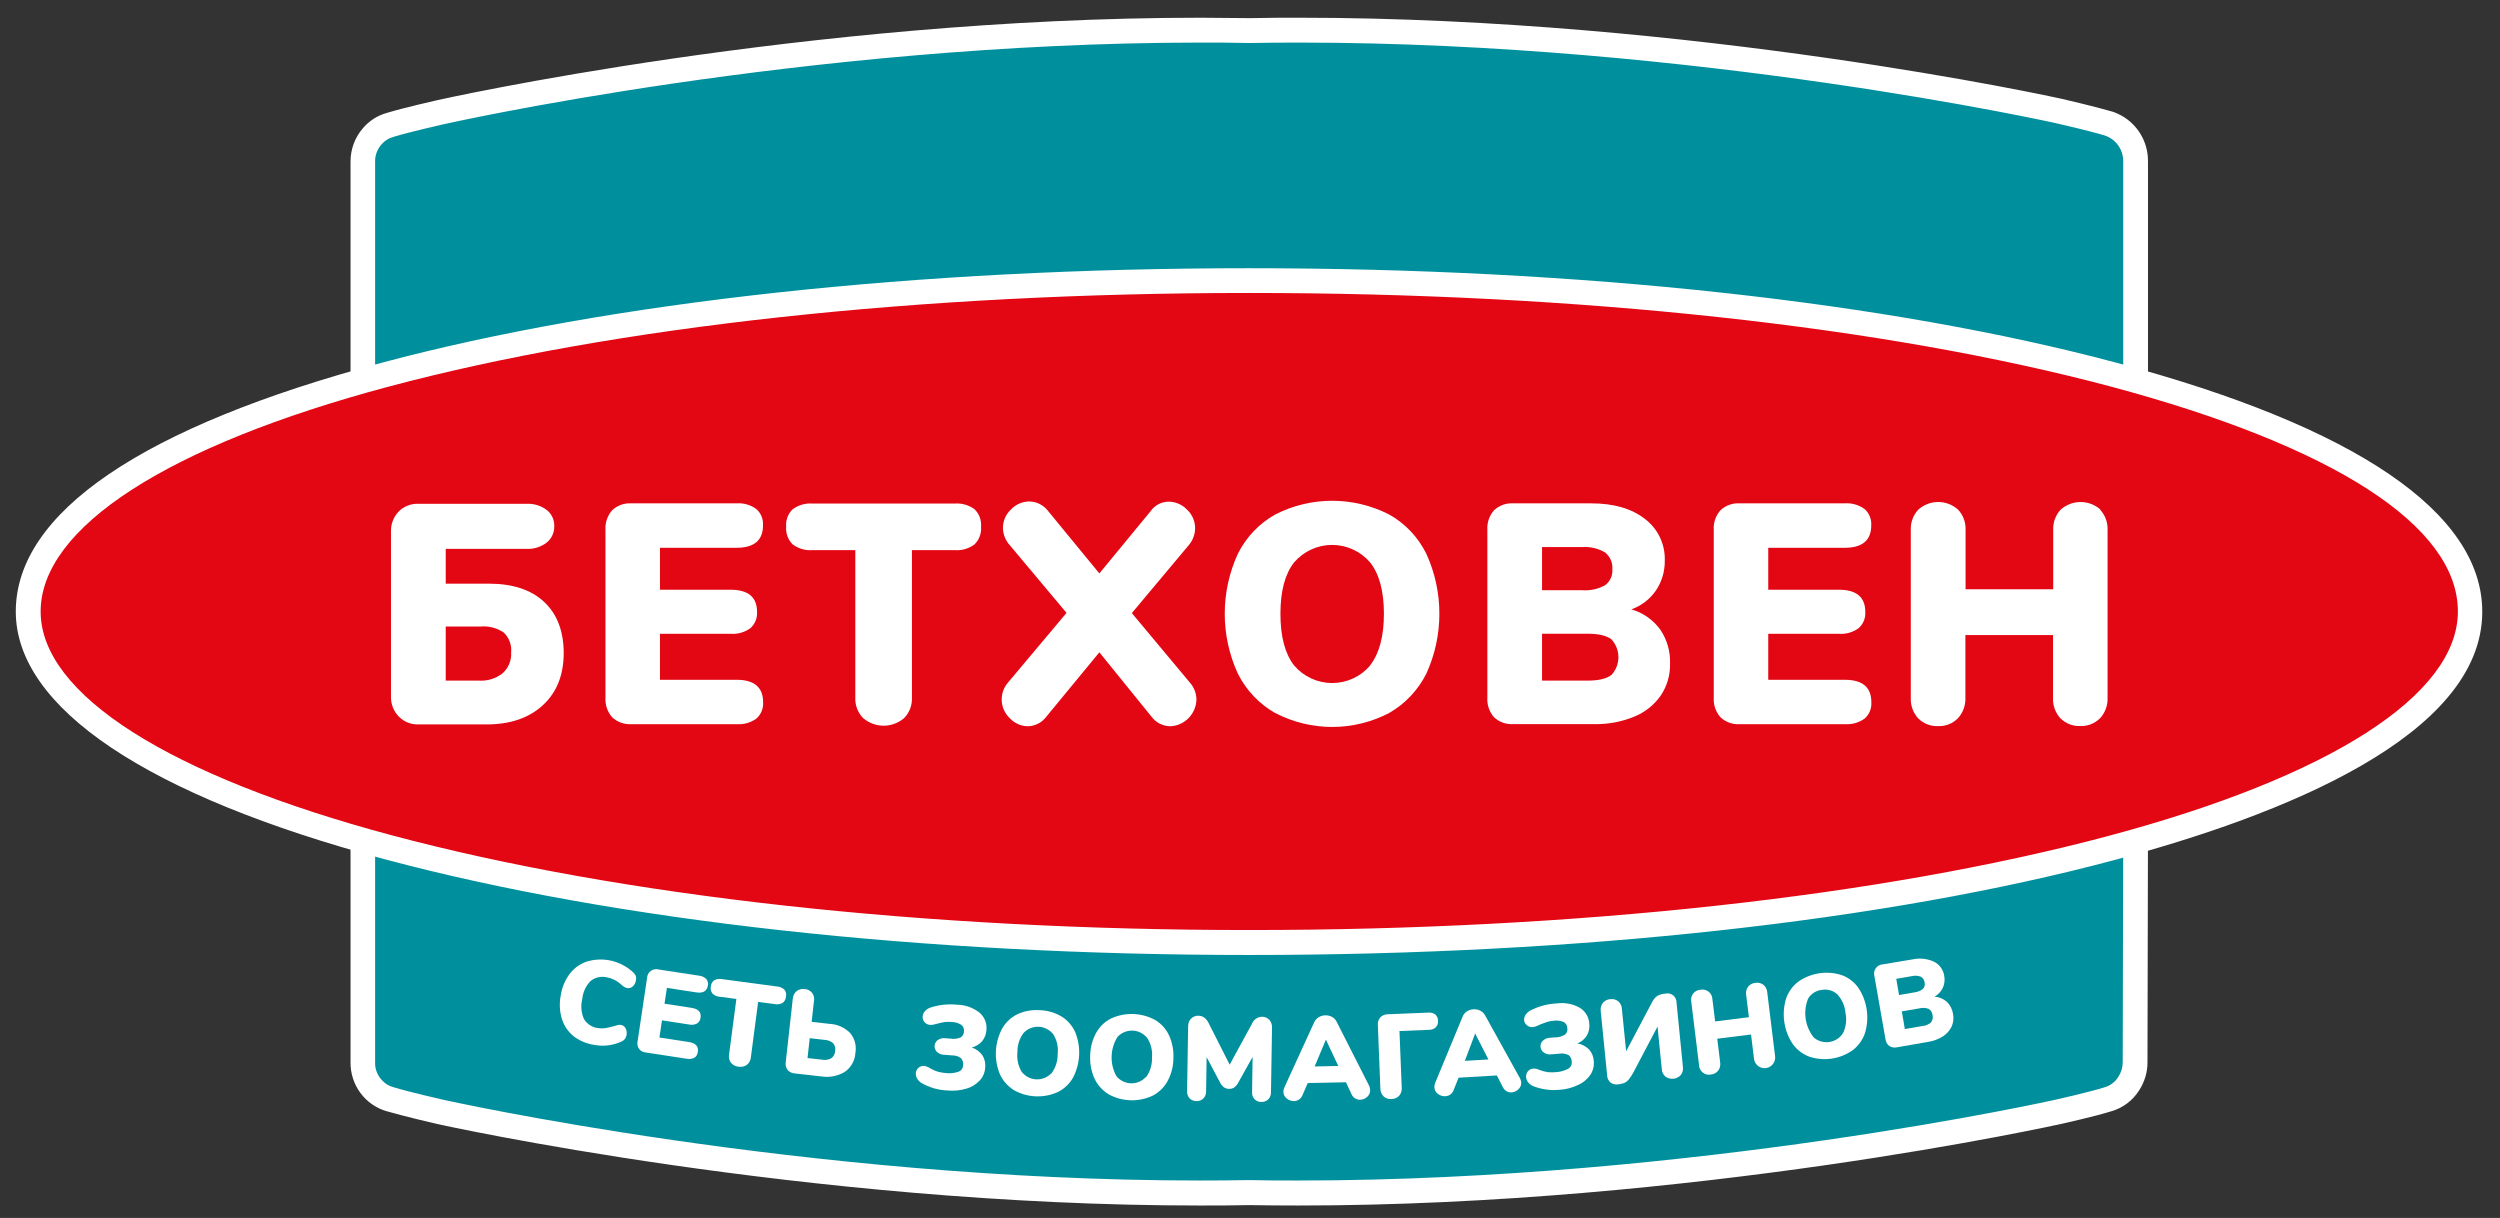 <svg width="156" height="76" viewBox="0 0 156 76" fill="none" xmlns="http://www.w3.org/2000/svg">
    <rect x="0" y="0" width="156" height="76" fill="#333333" stroke="none"/>
    <path d="M81.02 74.44C80.022 74.44 79.023 74.44 78.046 74.415H77.813C76.851 74.43 75.853 74.44 74.858 74.44C50.352 74.44 27.677 69.422 27.45 69.372C27.364 69.354 25.352 68.898 24.323 68.581C23.904 68.466 23.527 68.229 23.241 67.899C22.837 67.464 22.617 66.886 22.627 66.29V10.094C22.623 9.5 22.843 8.927 23.241 8.49C23.532 8.151 23.917 7.908 24.347 7.796C25.355 7.486 27.367 7.03 27.453 7.011C27.677 6.958 50.37 1.881 74.947 1.881C75.933 1.881 76.925 1.881 77.893 1.906H78.123C79.091 1.906 80.095 1.881 81.094 1.881C105.566 1.881 128.231 6.868 128.455 6.918C128.544 6.937 130.557 7.393 131.586 7.709L131.647 7.727L131.687 7.746C131.735 7.762 131.782 7.78 131.828 7.802C132.257 7.998 132.619 8.317 132.871 8.719C133.123 9.12 133.252 9.588 133.245 10.063V51.465L133.214 66.258C133.218 66.742 133.077 67.216 132.808 67.617C132.514 68.09 132.055 68.435 131.521 68.585C130.535 68.895 128.489 69.354 128.403 69.372C128.191 69.422 105.547 74.44 81.02 74.44Z" fill="#00909D"/>
    <path d="M81.085 2.657C105.756 2.657 128.28 7.684 128.28 7.684C128.28 7.684 130.338 8.149 131.352 8.459C131.414 8.49 131.444 8.49 131.506 8.521C131.802 8.654 132.054 8.871 132.229 9.147C132.404 9.423 132.494 9.745 132.489 10.072V51.474L132.458 66.268C132.461 66.599 132.365 66.923 132.182 67.198C131.985 67.516 131.678 67.748 131.321 67.849C130.338 68.159 128.249 68.625 128.249 68.625C128.249 68.625 105.747 73.664 81.02 73.664C80.037 73.664 79.048 73.664 78.059 73.639H77.813C76.826 73.656 75.841 73.664 74.858 73.664C50.149 73.664 27.616 68.615 27.616 68.615C27.616 68.615 25.558 68.15 24.544 67.84C24.257 67.765 24 67.602 23.807 67.375C23.537 67.08 23.394 66.69 23.407 66.289V10.094C23.399 9.694 23.542 9.306 23.807 9.008C24 8.781 24.257 8.618 24.544 8.543C25.558 8.233 27.616 7.768 27.616 7.768C27.616 7.768 50.162 2.657 74.938 2.657C75.911 2.657 76.891 2.657 77.868 2.682H78.114C79.109 2.663 80.095 2.657 81.085 2.657ZM81.085 1.106C80.086 1.106 79.082 1.106 78.102 1.131H77.884C76.916 1.131 75.927 1.106 74.938 1.106C50.275 1.106 27.502 6.202 27.275 6.254C27.189 6.273 25.174 6.729 24.111 7.054C23.543 7.215 23.035 7.542 22.652 7.994C22.144 8.574 21.867 9.323 21.874 10.097V66.299C21.868 66.984 22.084 67.651 22.49 68.2C22.896 68.749 23.468 69.149 24.12 69.338C25.183 69.648 27.192 70.12 27.284 70.138C27.515 70.188 50.269 75.224 74.861 75.224C75.856 75.224 76.855 75.224 77.831 75.2H78.049C79.026 75.215 80.028 75.224 81.023 75.224C105.639 75.224 128.366 70.188 128.593 70.138C128.68 70.12 130.744 69.661 131.773 69.335C132.479 69.127 133.087 68.666 133.481 68.039C133.826 67.514 134.008 66.897 134.003 66.268L134.034 51.478V10.063C134.039 9.435 133.862 8.819 133.524 8.291C133.187 7.763 132.704 7.346 132.136 7.092L131.988 7.03L131.933 7.005L131.807 6.964C130.753 6.654 128.713 6.18 128.627 6.161C128.394 6.108 105.649 1.106 81.094 1.106H81.085Z" fill="white"/>
    <path d="M154.134 38.161C154.134 50.008 119.728 58.815 77.948 58.815C36.261 58.815 1.762 49.852 1.762 38.161C1.762 26.283 35.8 17.506 77.948 17.506C120.096 17.506 154.134 26.252 154.134 38.161Z" fill="#E30613"/>
    <path d="M77.948 59.591C57.559 59.591 38.408 57.469 24.025 53.621C9.172 49.648 0.985 44.155 0.985 38.16C0.985 31.992 8.889 26.621 23.844 22.629C38.089 18.824 57.301 16.737 77.939 16.737C98.577 16.737 117.814 18.827 132.043 22.629C146.992 26.617 154.893 31.992 154.893 38.173C154.893 45.926 142.387 50.888 131.893 53.679C117.602 57.491 98.442 59.591 77.948 59.591ZM77.948 18.281C57.439 18.281 38.365 20.356 24.246 24.127C10.45 27.811 2.536 32.929 2.536 38.16C2.536 43.312 10.523 48.395 24.424 52.116C38.684 55.931 57.694 58.034 77.954 58.034C98.312 58.034 117.334 55.953 131.518 52.175C145.407 48.475 153.372 43.364 153.372 38.154C153.372 32.833 145.662 27.846 131.665 24.108C117.577 20.353 98.488 18.281 77.948 18.281Z" fill="white"/>
    <path d="M24.87 44.698C24.71 44.53 24.586 44.331 24.505 44.113C24.424 43.895 24.387 43.662 24.397 43.43V33.195C24.387 32.963 24.424 32.73 24.505 32.512C24.586 32.294 24.71 32.095 24.87 31.927C25.03 31.765 25.222 31.637 25.433 31.553C25.645 31.468 25.871 31.429 26.099 31.437H32.857C33.306 31.415 33.748 31.549 34.11 31.818C34.263 31.936 34.386 32.088 34.468 32.263C34.551 32.438 34.592 32.63 34.587 32.823C34.593 33.021 34.553 33.218 34.47 33.398C34.388 33.578 34.264 33.736 34.11 33.859C33.751 34.134 33.307 34.272 32.857 34.25H27.813V36.421H30.51C31.991 36.421 33.136 36.798 33.947 37.553C34.758 38.307 35.168 39.368 35.176 40.735C35.176 42.116 34.743 43.205 33.877 44.003C33.011 44.801 31.842 45.202 30.372 45.204H26.105C25.875 45.211 25.647 45.169 25.434 45.082C25.222 44.995 25.029 44.864 24.87 44.698ZM31.364 42.012C31.544 41.851 31.685 41.65 31.777 41.426C31.869 41.201 31.909 40.959 31.895 40.716C31.917 40.488 31.887 40.258 31.808 40.043C31.73 39.829 31.604 39.635 31.441 39.475C31.017 39.186 30.507 39.052 29.997 39.094H27.813V42.471H29.883C30.416 42.505 30.942 42.342 31.364 42.012Z" fill="white"/>
    <path d="M38.199 44.757C38.051 44.589 37.938 44.392 37.866 44.179C37.794 43.966 37.766 43.741 37.781 43.517V33.081C37.765 32.856 37.794 32.631 37.866 32.418C37.938 32.205 38.051 32.008 38.199 31.84C38.359 31.69 38.548 31.574 38.754 31.5C38.96 31.426 39.179 31.395 39.397 31.409H45.965C46.403 31.378 46.838 31.503 47.194 31.762C47.336 31.888 47.448 32.044 47.52 32.22C47.593 32.396 47.624 32.587 47.612 32.777C47.612 33.713 47.061 34.181 45.959 34.181H41.182V36.799H45.587C46.687 36.799 47.24 37.261 47.24 38.185C47.252 38.375 47.221 38.566 47.148 38.742C47.076 38.917 46.965 39.074 46.822 39.2C46.466 39.457 46.031 39.581 45.594 39.55H41.182V42.419H45.965C47.067 42.419 47.618 42.887 47.618 43.824C47.63 44.014 47.599 44.204 47.526 44.38C47.454 44.556 47.342 44.712 47.2 44.838C46.844 45.096 46.409 45.22 45.971 45.188H39.397C39.179 45.202 38.96 45.171 38.754 45.097C38.548 45.023 38.359 44.907 38.199 44.757Z" fill="white"/>
    <path d="M53.857 44.807C53.693 44.639 53.565 44.438 53.481 44.218C53.397 43.997 53.36 43.762 53.372 43.526V34.33H50.693C50.254 34.362 49.818 34.235 49.464 33.971C49.32 33.828 49.209 33.656 49.138 33.465C49.067 33.274 49.039 33.07 49.056 32.867C49.039 32.665 49.067 32.463 49.137 32.274C49.208 32.085 49.32 31.915 49.464 31.775C49.82 31.515 50.255 31.39 50.693 31.421H59.581C60.019 31.39 60.453 31.515 60.809 31.775C60.954 31.915 61.066 32.085 61.136 32.274C61.207 32.463 61.235 32.665 61.218 32.867C61.234 33.07 61.206 33.274 61.136 33.465C61.065 33.656 60.954 33.828 60.809 33.971C60.455 34.235 60.02 34.362 59.581 34.33H56.905V43.526C56.916 43.761 56.878 43.997 56.795 44.217C56.711 44.438 56.583 44.638 56.419 44.807C56.062 45.115 55.608 45.284 55.138 45.284C54.669 45.284 54.214 45.115 53.857 44.807Z" fill="white"/>
    <path d="M74.658 43.659C74.644 44.093 74.467 44.504 74.165 44.812C73.862 45.12 73.456 45.301 73.027 45.318C72.802 45.316 72.581 45.263 72.38 45.162C72.178 45.061 72.003 44.915 71.865 44.735L68.6 40.704L65.279 44.735C65.145 44.913 64.973 45.058 64.775 45.159C64.578 45.26 64.361 45.314 64.139 45.318C63.927 45.316 63.717 45.27 63.522 45.184C63.328 45.096 63.153 44.97 63.009 44.813C62.707 44.529 62.526 44.137 62.507 43.721C62.487 43.305 62.63 42.897 62.904 42.586L66.551 38.244L63 34.008C62.74 33.718 62.592 33.344 62.582 32.953C62.581 32.735 62.625 32.519 62.712 32.318C62.799 32.118 62.926 31.938 63.086 31.79C63.234 31.633 63.412 31.508 63.609 31.422C63.807 31.337 64.02 31.292 64.234 31.291C64.459 31.295 64.679 31.35 64.88 31.451C65.08 31.552 65.255 31.698 65.393 31.877L68.6 35.782L71.804 31.89C71.931 31.709 72.099 31.562 72.293 31.46C72.487 31.359 72.703 31.305 72.922 31.303C73.137 31.304 73.35 31.349 73.547 31.435C73.745 31.52 73.923 31.646 74.071 31.803C74.231 31.951 74.358 32.13 74.445 32.331C74.531 32.531 74.576 32.747 74.575 32.966C74.571 33.354 74.429 33.728 74.176 34.02L70.627 38.257L74.252 42.599C74.512 42.89 74.656 43.267 74.658 43.659Z" fill="white"/>
    <path d="M79.567 44.493C78.569 43.923 77.759 43.068 77.242 42.034C76.703 40.863 76.424 39.587 76.424 38.295C76.424 37.004 76.703 35.728 77.242 34.557C77.757 33.524 78.567 32.671 79.567 32.107C80.671 31.542 81.89 31.248 83.127 31.248C84.365 31.248 85.585 31.542 86.688 32.107C87.687 32.67 88.494 33.523 89.004 34.557C89.54 35.729 89.817 37.005 89.817 38.295C89.817 39.586 89.54 40.862 89.004 42.034C88.485 43.067 87.676 43.922 86.679 44.493C85.58 45.064 84.363 45.362 83.127 45.362C81.892 45.362 80.675 45.064 79.576 44.493H79.567ZM85.502 41.507C86.072 40.771 86.356 39.7 86.356 38.294C86.356 36.888 86.068 35.821 85.493 35.093C85.198 34.751 84.834 34.476 84.425 34.288C84.016 34.1 83.572 34.003 83.123 34.003C82.674 34.003 82.229 34.1 81.82 34.288C81.412 34.476 81.047 34.751 80.753 35.093C80.183 35.817 79.899 36.887 79.899 38.303C79.899 39.719 80.183 40.794 80.753 41.526C81.047 41.87 81.412 42.145 81.822 42.335C82.232 42.524 82.677 42.622 83.127 42.622C83.578 42.622 84.023 42.524 84.433 42.335C84.843 42.145 85.207 41.87 85.502 41.526V41.507Z" fill="white"/>
    <path d="M103.596 39.28C104.024 39.907 104.239 40.657 104.211 41.417C104.226 42.122 104.024 42.814 103.633 43.399C103.219 43.989 102.645 44.447 101.981 44.717C101.183 45.045 100.326 45.205 99.465 45.185H94.427C94.208 45.2 93.99 45.169 93.784 45.095C93.578 45.022 93.389 44.907 93.228 44.757C93.08 44.589 92.967 44.392 92.895 44.179C92.824 43.966 92.795 43.741 92.811 43.517V33.081C92.795 32.856 92.823 32.631 92.895 32.418C92.967 32.205 93.08 32.008 93.228 31.84C93.389 31.69 93.578 31.574 93.784 31.5C93.99 31.426 94.208 31.395 94.427 31.409H99.286C100.693 31.409 101.811 31.732 102.638 32.377C103.038 32.677 103.361 33.071 103.577 33.525C103.794 33.978 103.899 34.478 103.882 34.982C103.893 35.644 103.701 36.294 103.332 36.843C102.957 37.391 102.419 37.804 101.796 38.024C102.517 38.231 103.15 38.672 103.596 39.28ZM96.224 36.83H98.712C99.212 36.87 99.712 36.762 100.153 36.52C100.307 36.408 100.431 36.257 100.511 36.083C100.591 35.908 100.626 35.716 100.61 35.524C100.626 35.324 100.593 35.123 100.513 34.939C100.433 34.755 100.309 34.594 100.153 34.47C99.716 34.215 99.214 34.1 98.712 34.138H96.224V36.83ZM100.543 42.13C100.829 41.828 100.989 41.426 100.989 41.008C100.989 40.589 100.829 40.187 100.543 39.885C100.236 39.658 99.747 39.544 99.053 39.544H96.224V42.471H99.053C99.735 42.471 100.233 42.36 100.531 42.13H100.543Z" fill="white"/>
    <path d="M107.357 44.757C107.208 44.589 107.094 44.393 107.022 44.18C106.951 43.967 106.922 43.741 106.939 43.517V33.081C106.922 32.856 106.95 32.63 107.022 32.417C107.094 32.204 107.208 32.008 107.357 31.84C107.517 31.69 107.706 31.574 107.912 31.5C108.118 31.426 108.336 31.395 108.555 31.409H115.12C115.557 31.379 115.992 31.504 116.348 31.763C116.49 31.888 116.602 32.045 116.674 32.22C116.747 32.396 116.778 32.587 116.766 32.777C116.766 33.713 116.215 34.182 115.113 34.182H110.339V36.799H114.745C115.845 36.799 116.394 37.261 116.394 38.185C116.407 38.376 116.375 38.566 116.303 38.742C116.23 38.918 116.119 39.074 115.977 39.2C115.62 39.458 115.185 39.582 114.748 39.55H110.339V42.419H115.12C116.223 42.419 116.774 42.887 116.772 43.824C116.784 44.014 116.753 44.204 116.681 44.38C116.608 44.556 116.497 44.712 116.355 44.838C115.998 45.095 115.563 45.219 115.126 45.188H108.555C108.336 45.202 108.118 45.172 107.912 45.097C107.706 45.023 107.517 44.907 107.357 44.757Z" fill="white"/>
    <path d="M131.045 31.803C131.204 31.974 131.327 32.174 131.407 32.394C131.487 32.613 131.523 32.847 131.512 33.081V43.526C131.523 43.761 131.487 43.997 131.407 44.218C131.326 44.44 131.204 44.643 131.045 44.816C130.884 44.978 130.692 45.105 130.481 45.189C130.27 45.273 130.043 45.312 129.816 45.303C129.587 45.314 129.359 45.278 129.145 45.195C128.931 45.113 128.736 44.987 128.572 44.825C128.412 44.651 128.289 44.446 128.209 44.223C128.13 44 128.095 43.763 128.108 43.526V39.627H122.64V43.532C122.651 43.768 122.615 44.003 122.535 44.224C122.454 44.446 122.332 44.649 122.173 44.822C122.013 44.985 121.821 45.112 121.609 45.196C121.398 45.279 121.171 45.318 120.944 45.309C120.715 45.32 120.487 45.284 120.273 45.202C120.058 45.119 119.864 44.993 119.7 44.831C119.54 44.657 119.416 44.453 119.336 44.23C119.256 44.006 119.221 43.769 119.233 43.532V33.081C119.222 32.847 119.258 32.613 119.338 32.394C119.418 32.174 119.541 31.974 119.7 31.803C120.042 31.495 120.484 31.325 120.943 31.325C121.401 31.325 121.843 31.495 122.185 31.803C122.344 31.974 122.467 32.174 122.547 32.394C122.627 32.613 122.663 32.847 122.652 33.081V36.771H128.12V33.081C128.109 32.847 128.144 32.614 128.224 32.394C128.303 32.175 128.426 31.974 128.584 31.803C128.927 31.496 129.37 31.326 129.828 31.326C130.287 31.326 130.73 31.496 131.073 31.803H131.045Z" fill="white"/>
    <path d="M35.8 64.667C35.455 64.388 35.199 64.013 35.063 63.588C34.919 63.114 34.894 62.611 34.989 62.124C35.059 61.636 35.25 61.174 35.542 60.778C35.81 60.423 36.175 60.156 36.592 60.009C37.099 59.851 37.638 59.831 38.154 59.951C38.67 60.072 39.146 60.328 39.532 60.695C39.599 60.755 39.649 60.831 39.68 60.915C39.702 61.004 39.702 61.098 39.68 61.188C39.658 61.327 39.59 61.456 39.486 61.551C39.443 61.593 39.389 61.625 39.331 61.644C39.273 61.662 39.212 61.666 39.151 61.656C39.084 61.647 39.019 61.623 38.961 61.588C38.894 61.548 38.831 61.501 38.774 61.448C38.641 61.324 38.492 61.22 38.331 61.138C38.189 61.066 38.037 61.016 37.88 60.989C37.702 60.945 37.517 60.942 37.339 60.981C37.16 61.02 36.993 61.101 36.85 61.216C36.552 61.523 36.369 61.925 36.331 62.354C36.229 62.768 36.268 63.205 36.442 63.594C36.539 63.751 36.67 63.883 36.825 63.981C36.981 64.078 37.157 64.138 37.339 64.156C37.482 64.179 37.629 64.179 37.772 64.156C37.913 64.131 38.101 64.091 38.331 64.028L38.574 63.957C38.634 63.946 38.695 63.946 38.755 63.957C38.815 63.967 38.872 63.992 38.922 64.028C38.971 64.065 39.011 64.113 39.038 64.168C39.103 64.293 39.125 64.436 39.099 64.574C39.086 64.665 39.051 64.751 38.998 64.826C38.943 64.897 38.871 64.953 38.789 64.99C38.256 65.237 37.66 65.311 37.084 65.201C36.618 65.135 36.177 64.951 35.8 64.667Z" fill="white"/>
    <path d="M39.877 65.455C39.829 65.385 39.797 65.305 39.782 65.221C39.766 65.137 39.768 65.051 39.787 64.968L40.377 61.026C40.38 60.94 40.402 60.856 40.442 60.779C40.482 60.703 40.539 60.637 40.608 60.586C40.677 60.535 40.756 60.5 40.84 60.485C40.924 60.469 41.011 60.473 41.093 60.496L43.615 60.881C43.785 60.896 43.946 60.969 44.07 61.089C44.117 61.144 44.15 61.209 44.168 61.28C44.185 61.35 44.186 61.424 44.171 61.495C44.119 61.848 43.864 61.991 43.458 61.926L41.615 61.644L41.465 62.63L43.157 62.89C43.578 62.956 43.772 63.163 43.713 63.511C43.706 63.583 43.683 63.653 43.645 63.715C43.608 63.776 43.556 63.829 43.495 63.867C43.343 63.946 43.168 63.968 43.001 63.929L41.308 63.669L41.148 64.742L42.992 65.024C43.412 65.089 43.606 65.3 43.544 65.644C43.538 65.717 43.515 65.788 43.477 65.85C43.44 65.913 43.388 65.965 43.326 66.004C43.174 66.08 43.001 66.1 42.835 66.063L40.313 65.678C40.229 65.673 40.147 65.651 40.072 65.612C39.997 65.574 39.93 65.52 39.877 65.455Z" fill="white"/>
    <path d="M45.615 66.32C45.561 66.249 45.522 66.166 45.501 66.079C45.48 65.992 45.477 65.901 45.492 65.812L45.95 62.335L44.918 62.199C44.745 62.19 44.581 62.118 44.457 61.997C44.409 61.936 44.375 61.866 44.358 61.79C44.34 61.714 44.339 61.636 44.355 61.56C44.359 61.483 44.38 61.408 44.417 61.34C44.454 61.272 44.505 61.214 44.567 61.169C44.719 61.086 44.894 61.061 45.062 61.098L48.484 61.557C48.656 61.567 48.818 61.636 48.945 61.752C48.993 61.812 49.027 61.883 49.044 61.958C49.062 62.033 49.063 62.111 49.047 62.186C49.042 62.264 49.021 62.34 48.984 62.409C48.948 62.477 48.897 62.537 48.834 62.583C48.683 62.666 48.508 62.691 48.34 62.655L47.308 62.518L46.853 65.989C46.845 66.078 46.819 66.165 46.776 66.244C46.733 66.323 46.675 66.392 46.604 66.448C46.53 66.501 46.445 66.538 46.356 66.558C46.267 66.578 46.175 66.579 46.085 66.562C45.903 66.547 45.734 66.46 45.615 66.32Z" fill="white"/>
    <path d="M49.139 66.758C49.09 66.688 49.055 66.61 49.036 66.527C49.018 66.444 49.016 66.358 49.031 66.274L49.47 62.317C49.484 62.136 49.568 61.968 49.704 61.848C49.774 61.794 49.855 61.754 49.941 61.731C50.027 61.709 50.117 61.705 50.205 61.718C50.295 61.72 50.383 61.742 50.464 61.783C50.545 61.824 50.616 61.882 50.672 61.953C50.728 62.024 50.767 62.107 50.788 62.196C50.809 62.284 50.81 62.376 50.791 62.465L50.647 63.762L51.759 63.889C52.242 63.91 52.699 64.111 53.043 64.454C53.186 64.622 53.291 64.821 53.349 65.036C53.406 65.25 53.416 65.475 53.378 65.694C53.365 65.933 53.297 66.166 53.18 66.374C53.062 66.582 52.899 66.76 52.702 66.894C52.259 67.154 51.74 67.251 51.234 67.167L49.584 66.981C49.499 66.975 49.416 66.953 49.339 66.914C49.263 66.876 49.195 66.823 49.139 66.758ZM51.876 66.032C51.946 65.981 52.003 65.916 52.044 65.839C52.085 65.763 52.108 65.678 52.112 65.592C52.13 65.504 52.128 65.414 52.106 65.327C52.084 65.241 52.044 65.16 51.986 65.092C51.834 64.967 51.645 64.895 51.449 64.888L50.527 64.782L50.389 66.023L51.31 66.125C51.504 66.164 51.705 66.131 51.876 66.032Z" fill="white"/>
    <path d="M57.488 67.573C57.377 67.503 57.285 67.404 57.221 67.288C57.167 67.194 57.142 67.086 57.147 66.978C57.151 66.912 57.166 66.848 57.194 66.789C57.222 66.73 57.262 66.677 57.31 66.634C57.359 66.59 57.416 66.557 57.478 66.536C57.539 66.516 57.605 66.509 57.67 66.516C57.788 66.531 57.901 66.572 58.001 66.637C58.168 66.739 58.346 66.819 58.533 66.876C58.69 66.919 58.85 66.947 59.012 66.959C59.274 66.992 59.539 66.965 59.789 66.882C59.874 66.856 59.949 66.805 60.004 66.735C60.058 66.665 60.091 66.58 60.096 66.491C60.111 66.411 60.107 66.329 60.085 66.251C60.064 66.172 60.026 66.1 59.974 66.038C59.803 65.912 59.595 65.848 59.384 65.855L58.905 65.818C58.737 65.815 58.576 65.747 58.456 65.629C58.408 65.579 58.371 65.52 58.347 65.454C58.323 65.389 58.313 65.32 58.318 65.251C58.323 65.182 58.344 65.115 58.377 65.055C58.41 64.996 58.456 64.944 58.511 64.903C58.648 64.806 58.816 64.764 58.981 64.785L59.313 64.81C59.527 64.847 59.746 64.821 59.946 64.736C60.01 64.695 60.063 64.638 60.099 64.57C60.135 64.503 60.153 64.428 60.152 64.351C60.162 64.273 60.151 64.193 60.118 64.121C60.087 64.048 60.035 63.986 59.971 63.942C59.802 63.837 59.609 63.78 59.411 63.774C59.262 63.758 59.112 63.758 58.963 63.774C58.823 63.796 58.685 63.825 58.548 63.861L58.352 63.911C58.253 63.946 58.149 63.961 58.044 63.954C57.977 63.952 57.911 63.935 57.85 63.906C57.789 63.877 57.735 63.835 57.691 63.783C57.649 63.736 57.617 63.681 57.597 63.62C57.577 63.56 57.569 63.496 57.574 63.433C57.581 63.319 57.623 63.211 57.694 63.123C57.777 63.023 57.882 62.944 58.001 62.894C58.56 62.7 59.153 62.633 59.74 62.695C60.24 62.706 60.724 62.879 61.12 63.188C61.275 63.319 61.395 63.487 61.471 63.676C61.546 63.865 61.575 64.071 61.553 64.273C61.539 64.53 61.444 64.776 61.282 64.974C61.113 65.168 60.887 65.304 60.637 65.362C60.903 65.451 61.135 65.621 61.301 65.849C61.445 66.078 61.507 66.349 61.476 66.618C61.459 66.919 61.339 67.204 61.135 67.424C60.909 67.664 60.624 67.839 60.309 67.93C59.922 68.045 59.517 68.084 59.117 68.045C58.544 68.023 57.985 67.861 57.488 67.573Z" fill="white"/>
    <path d="M63.242 68.004C62.869 67.768 62.572 67.426 62.388 67.021C62.202 66.565 62.12 66.073 62.145 65.581C62.172 65.088 62.306 64.608 62.539 64.174C62.76 63.789 63.091 63.48 63.488 63.287C63.925 63.086 64.406 62.999 64.886 63.036C65.367 63.049 65.837 63.187 66.25 63.436C66.623 63.67 66.919 64.011 67.098 64.416C67.281 64.873 67.363 65.365 67.337 65.857C67.311 66.349 67.178 66.829 66.947 67.263C66.724 67.648 66.392 67.956 65.995 68.15C65.555 68.346 65.075 68.435 64.595 68.41C64.115 68.384 63.647 68.246 63.23 68.004H63.242ZM65.602 66.99C65.865 66.645 66.005 66.22 65.998 65.784C66.052 65.351 65.956 64.913 65.728 64.543C65.62 64.405 65.484 64.291 65.329 64.21C65.174 64.128 65.003 64.081 64.829 64.071C64.654 64.062 64.48 64.09 64.317 64.153C64.154 64.217 64.007 64.315 63.884 64.441C63.62 64.784 63.48 65.209 63.488 65.644C63.437 66.076 63.532 66.513 63.755 66.885C63.864 67.023 64.001 67.136 64.156 67.217C64.311 67.297 64.482 67.343 64.656 67.352C64.831 67.361 65.005 67.332 65.167 67.268C65.33 67.203 65.477 67.104 65.599 66.978L65.602 66.99Z" fill="white"/>
    <path d="M69.181 68.284C68.801 68.056 68.497 67.72 68.305 67.319C68.098 66.872 68.003 66.379 68.028 65.886C68.032 65.391 68.156 64.905 68.388 64.469C68.598 64.081 68.919 63.765 69.31 63.563C69.745 63.359 70.222 63.26 70.701 63.274C71.181 63.288 71.651 63.415 72.074 63.644C72.454 63.868 72.758 64.202 72.947 64.602C73.151 65.052 73.245 65.544 73.22 66.038C73.218 66.532 73.095 67.018 72.861 67.452C72.65 67.841 72.329 68.159 71.939 68.364C71.504 68.57 71.028 68.67 70.547 68.656C70.067 68.642 69.597 68.514 69.174 68.284H69.181ZM71.518 67.214C71.771 66.861 71.9 66.433 71.884 65.998C71.927 65.561 71.819 65.122 71.577 64.757C71.465 64.622 71.327 64.512 71.17 64.434C71.013 64.357 70.842 64.314 70.668 64.309C70.493 64.304 70.32 64.336 70.159 64.404C69.998 64.472 69.853 64.573 69.734 64.702C69.504 65.066 69.377 65.486 69.365 65.917C69.352 66.348 69.455 66.775 69.663 67.152C69.774 67.287 69.913 67.397 70.07 67.474C70.227 67.551 70.398 67.593 70.573 67.598C70.747 67.603 70.921 67.571 71.081 67.503C71.242 67.435 71.387 67.333 71.506 67.204L71.518 67.214Z" fill="white"/>
    <path d="M79.205 63.635C79.322 63.767 79.382 63.941 79.374 64.118L79.309 68.159C79.312 68.241 79.298 68.323 79.268 68.399C79.239 68.475 79.194 68.545 79.137 68.603C79.08 68.657 79.012 68.7 78.938 68.727C78.864 68.754 78.785 68.766 78.707 68.761C78.627 68.764 78.548 68.749 78.474 68.718C78.4 68.688 78.334 68.641 78.279 68.583C78.225 68.524 78.183 68.454 78.157 68.378C78.132 68.302 78.122 68.221 78.129 68.141L78.163 65.951L77.297 67.502C77.235 67.638 77.142 67.756 77.026 67.849C76.93 67.918 76.813 67.951 76.695 67.945C76.576 67.946 76.46 67.909 76.363 67.84C76.252 67.746 76.162 67.629 76.102 67.496L75.294 65.964L75.26 68.11C75.262 68.191 75.248 68.271 75.218 68.346C75.189 68.421 75.144 68.49 75.088 68.547C75.031 68.603 74.963 68.646 74.888 68.673C74.814 68.701 74.734 68.713 74.655 68.709C74.577 68.71 74.499 68.695 74.426 68.666C74.353 68.637 74.287 68.593 74.231 68.538C74.176 68.478 74.134 68.407 74.107 68.329C74.08 68.252 74.069 68.17 74.074 68.088L74.139 64.041C74.136 63.952 74.152 63.864 74.184 63.781C74.216 63.699 74.264 63.623 74.326 63.56C74.387 63.499 74.459 63.452 74.539 63.421C74.619 63.39 74.705 63.376 74.79 63.38C74.919 63.383 75.045 63.425 75.15 63.501C75.264 63.591 75.356 63.707 75.417 63.839L76.732 66.435L78.123 63.883C78.173 63.758 78.258 63.651 78.367 63.573C78.476 63.495 78.605 63.451 78.738 63.446C78.824 63.442 78.911 63.457 78.991 63.49C79.072 63.522 79.144 63.572 79.205 63.635Z" fill="white"/>
    <path d="M85.499 68.026C85.501 68.106 85.486 68.185 85.453 68.257C85.421 68.33 85.372 68.394 85.312 68.445C85.192 68.559 85.034 68.623 84.869 68.625C84.761 68.629 84.654 68.599 84.562 68.541C84.462 68.478 84.382 68.386 84.335 68.277L83.988 67.533L81.601 67.583L81.275 68.339C81.23 68.45 81.154 68.544 81.057 68.612C80.965 68.672 80.859 68.705 80.75 68.708C80.584 68.711 80.423 68.654 80.295 68.547C80.231 68.499 80.178 68.437 80.142 68.366C80.105 68.294 80.085 68.215 80.083 68.135C80.082 68.038 80.103 67.942 80.145 67.856L82.009 63.784C82.07 63.654 82.167 63.546 82.289 63.473C82.414 63.398 82.558 63.357 82.704 63.356C82.848 63.352 82.991 63.386 83.118 63.455C83.246 63.524 83.348 63.633 83.41 63.765L85.438 67.759C85.476 67.843 85.497 67.934 85.499 68.026ZM82.034 66.547L83.508 66.516L82.737 64.872L82.034 66.547Z" fill="white"/>
    <path d="M86.338 68.417C86.273 68.353 86.222 68.277 86.187 68.193C86.152 68.109 86.134 68.018 86.135 67.927L85.978 63.948C85.972 63.864 85.982 63.781 86.008 63.701C86.035 63.622 86.077 63.548 86.132 63.486C86.19 63.425 86.26 63.376 86.337 63.343C86.414 63.309 86.497 63.291 86.581 63.291L89.127 63.188C89.286 63.169 89.446 63.214 89.573 63.312C89.624 63.361 89.665 63.42 89.692 63.486C89.719 63.552 89.733 63.622 89.732 63.694C89.739 63.766 89.731 63.839 89.709 63.909C89.686 63.978 89.651 64.042 89.603 64.097C89.486 64.207 89.33 64.266 89.17 64.261L87.327 64.336L87.468 67.874C87.476 67.964 87.466 68.054 87.438 68.14C87.411 68.226 87.367 68.305 87.309 68.374C87.247 68.438 87.173 68.49 87.091 68.525C87.009 68.56 86.921 68.578 86.832 68.578C86.743 68.587 86.653 68.578 86.568 68.55C86.483 68.522 86.405 68.477 86.338 68.417Z" fill="white"/>
    <path d="M94.924 67.539C94.93 67.619 94.917 67.699 94.887 67.773C94.857 67.848 94.811 67.914 94.752 67.967C94.637 68.086 94.483 68.156 94.319 68.166C94.212 68.17 94.106 68.146 94.012 68.094C93.912 68.034 93.831 67.946 93.778 67.84L93.403 67.108L91.016 67.248L90.709 68.017C90.669 68.13 90.596 68.228 90.5 68.299C90.41 68.363 90.303 68.4 90.193 68.405C90.027 68.415 89.862 68.364 89.729 68.262C89.664 68.216 89.609 68.156 89.57 68.085C89.531 68.015 89.509 67.936 89.505 67.856C89.501 67.76 89.518 67.665 89.554 67.576L91.268 63.436C91.322 63.303 91.414 63.19 91.532 63.111C91.656 63.032 91.798 62.988 91.944 62.98C92.088 62.971 92.233 62.999 92.362 63.064C92.493 63.126 92.6 63.228 92.669 63.356L94.844 67.282C94.889 67.361 94.916 67.449 94.924 67.539ZM91.407 66.197L92.878 66.11L92.049 64.494L91.407 66.197Z" fill="white"/>
    <path d="M95.655 67.769C95.536 67.713 95.43 67.63 95.348 67.527C95.279 67.437 95.238 67.33 95.228 67.217C95.217 67.085 95.256 66.954 95.339 66.851C95.38 66.8 95.431 66.758 95.489 66.728C95.548 66.699 95.612 66.683 95.677 66.68C95.795 66.675 95.913 66.698 96.021 66.748C96.202 66.822 96.39 66.874 96.583 66.903C96.744 66.919 96.907 66.919 97.068 66.903C97.332 66.893 97.591 66.825 97.827 66.705C97.908 66.667 97.975 66.605 98.02 66.528C98.065 66.45 98.085 66.361 98.079 66.271C98.08 66.189 98.063 66.108 98.029 66.034C97.996 65.959 97.947 65.893 97.885 65.84C97.695 65.744 97.48 65.713 97.271 65.753L96.795 65.79C96.628 65.813 96.458 65.77 96.322 65.669C96.266 65.629 96.22 65.577 96.187 65.517C96.153 65.456 96.133 65.39 96.128 65.321C96.123 65.252 96.132 65.183 96.156 65.118C96.18 65.054 96.218 64.995 96.266 64.947C96.387 64.829 96.547 64.761 96.715 64.757L97.044 64.733C97.26 64.733 97.473 64.673 97.658 64.559C97.715 64.509 97.758 64.445 97.783 64.373C97.809 64.302 97.815 64.225 97.802 64.15C97.8 64.07 97.777 63.993 97.735 63.927C97.693 63.86 97.633 63.806 97.563 63.771C97.38 63.694 97.18 63.666 96.982 63.691C96.833 63.701 96.684 63.727 96.54 63.768C96.423 63.805 96.291 63.855 96.144 63.914L95.956 63.998C95.861 64.049 95.757 64.08 95.649 64.088C95.582 64.096 95.514 64.09 95.45 64.07C95.385 64.05 95.325 64.017 95.274 63.973C95.179 63.896 95.117 63.785 95.102 63.663C95.098 63.554 95.125 63.447 95.179 63.352C95.247 63.239 95.342 63.144 95.456 63.077C95.978 62.798 96.555 62.64 97.145 62.614C97.641 62.545 98.146 62.641 98.583 62.887C98.755 62.993 98.899 63.14 99.002 63.315C99.105 63.49 99.164 63.689 99.173 63.892C99.201 64.148 99.145 64.406 99.013 64.627C98.875 64.846 98.672 65.014 98.432 65.108C98.708 65.157 98.962 65.29 99.16 65.489C99.34 65.692 99.443 65.953 99.452 66.224C99.48 66.523 99.404 66.823 99.237 67.071C99.05 67.343 98.793 67.557 98.494 67.691C98.131 67.87 97.738 67.975 97.336 68.001C96.765 68.061 96.189 67.981 95.655 67.769Z" fill="white"/>
    <path d="M103.415 62.146C103.573 62.057 103.75 62.007 103.931 62C104.014 61.982 104.1 61.982 104.182 62.001C104.264 62.021 104.341 62.059 104.407 62.112C104.473 62.166 104.526 62.234 104.562 62.311C104.599 62.389 104.617 62.473 104.616 62.559L105.013 66.572C105.026 66.661 105.022 66.752 105 66.839C104.978 66.927 104.938 67.009 104.884 67.08C104.763 67.212 104.598 67.295 104.421 67.313C104.244 67.331 104.067 67.284 103.922 67.18C103.854 67.121 103.799 67.049 103.76 66.968C103.721 66.887 103.699 66.798 103.695 66.708L103.431 64.056L101.895 66.972C101.815 67.118 101.721 67.256 101.615 67.384C101.539 67.471 101.444 67.538 101.338 67.583C101.219 67.625 101.096 67.652 100.97 67.663C100.887 67.677 100.802 67.674 100.72 67.654C100.639 67.634 100.562 67.599 100.494 67.549C100.43 67.493 100.379 67.424 100.343 67.347C100.307 67.27 100.287 67.187 100.285 67.102L99.885 63.089C99.873 63 99.878 62.909 99.901 62.823C99.924 62.736 99.963 62.654 100.017 62.583C100.075 62.514 100.145 62.457 100.225 62.417C100.305 62.376 100.392 62.352 100.481 62.348C100.569 62.335 100.658 62.34 100.744 62.363C100.829 62.386 100.909 62.426 100.979 62.481C101.047 62.54 101.103 62.613 101.142 62.694C101.181 62.776 101.203 62.865 101.206 62.956L101.471 65.601L103.099 62.518C103.172 62.37 103.281 62.242 103.415 62.146Z" fill="white"/>
    <path d="M110.038 61.451C110.107 61.508 110.163 61.579 110.203 61.658C110.244 61.737 110.268 61.824 110.275 61.913L110.76 65.865C110.777 65.954 110.775 66.046 110.754 66.135C110.734 66.224 110.696 66.308 110.643 66.382C110.589 66.455 110.521 66.517 110.443 66.563C110.365 66.609 110.279 66.639 110.189 66.65C110.1 66.661 110.008 66.654 109.922 66.628C109.835 66.603 109.754 66.56 109.685 66.501C109.615 66.443 109.558 66.371 109.517 66.29C109.476 66.209 109.451 66.12 109.446 66.029L109.264 64.553L107.157 64.816L107.338 66.296C107.353 66.384 107.35 66.475 107.329 66.562C107.309 66.65 107.271 66.732 107.218 66.804C107.163 66.875 107.094 66.933 107.015 66.975C106.936 67.018 106.85 67.043 106.761 67.049C106.673 67.068 106.582 67.067 106.494 67.046C106.407 67.025 106.325 66.986 106.254 66.929C106.183 66.873 106.126 66.802 106.085 66.721C106.045 66.64 106.023 66.551 106.02 66.46L105.535 62.506C105.517 62.418 105.518 62.327 105.539 62.239C105.559 62.152 105.598 62.07 105.653 61.999C105.708 61.928 105.778 61.87 105.857 61.829C105.936 61.788 106.023 61.765 106.112 61.761C106.2 61.743 106.29 61.744 106.377 61.764C106.464 61.784 106.545 61.823 106.616 61.878C106.686 61.934 106.744 62.004 106.785 62.084C106.826 62.163 106.849 62.252 106.853 62.341L107.025 63.737L109.132 63.473L108.96 62.078C108.945 61.99 108.948 61.9 108.969 61.813C108.989 61.726 109.027 61.644 109.08 61.572C109.136 61.502 109.205 61.445 109.284 61.403C109.363 61.361 109.449 61.337 109.538 61.33C109.625 61.315 109.714 61.318 109.8 61.339C109.886 61.36 109.967 61.398 110.038 61.451Z" fill="white"/>
    <path d="M112.892 65.933C112.479 65.776 112.12 65.5 111.86 65.139C111.589 64.729 111.412 64.263 111.341 63.776C111.27 63.288 111.306 62.791 111.449 62.32C111.591 61.899 111.854 61.531 112.204 61.262C112.598 60.985 113.05 60.803 113.525 60.732C114 60.661 114.485 60.702 114.941 60.853C115.353 61.007 115.71 61.282 115.964 61.644C116.235 62.053 116.413 62.519 116.484 63.007C116.555 63.494 116.518 63.991 116.376 64.463C116.233 64.884 115.97 65.252 115.62 65.523C115.229 65.803 114.779 65.986 114.305 66.057C113.831 66.128 113.347 66.086 112.892 65.933ZM115.006 64.466C115.195 64.074 115.248 63.63 115.157 63.204C115.122 62.771 114.942 62.363 114.647 62.047C114.518 61.927 114.364 61.84 114.195 61.792C114.027 61.744 113.85 61.737 113.679 61.771C113.504 61.788 113.336 61.847 113.188 61.941C113.039 62.036 112.915 62.165 112.825 62.317C112.664 62.716 112.612 63.152 112.675 63.578C112.737 64.005 112.912 64.407 113.181 64.742C113.315 64.856 113.471 64.939 113.639 64.987C113.807 65.035 113.983 65.046 114.155 65.02C114.328 64.994 114.493 64.931 114.64 64.836C114.787 64.74 114.911 64.614 115.006 64.466Z" fill="white"/>
    <path d="M121.494 62.521C121.698 62.728 121.83 62.996 121.872 63.284C121.922 63.55 121.889 63.824 121.777 64.069C121.653 64.318 121.464 64.527 121.23 64.674C120.948 64.849 120.635 64.965 120.308 65.015L118.376 65.35C118.294 65.369 118.209 65.372 118.125 65.359C118.042 65.345 117.962 65.314 117.891 65.269C117.823 65.216 117.768 65.15 117.726 65.075C117.685 65 117.66 64.917 117.651 64.832L116.963 60.909C116.94 60.826 116.935 60.739 116.95 60.654C116.964 60.57 116.997 60.489 117.046 60.419C117.096 60.349 117.16 60.291 117.234 60.249C117.308 60.207 117.391 60.182 117.476 60.177L119.334 59.867C119.786 59.767 120.258 59.817 120.68 60.009C120.851 60.095 120.999 60.221 121.111 60.377C121.222 60.534 121.295 60.715 121.322 60.906C121.368 61.155 121.336 61.413 121.23 61.644C121.119 61.875 120.94 62.066 120.717 62.19C121.005 62.211 121.278 62.328 121.494 62.521ZM118.499 62.09L119.451 61.926C119.645 61.906 119.83 61.833 119.986 61.715C120.037 61.662 120.074 61.597 120.093 61.526C120.112 61.455 120.113 61.38 120.096 61.309C120.089 61.232 120.062 61.159 120.02 61.095C119.978 61.031 119.921 60.979 119.854 60.943C119.669 60.877 119.469 60.867 119.279 60.915L118.327 61.079L118.499 62.09ZM120.493 63.796C120.544 63.735 120.579 63.662 120.596 63.583C120.614 63.505 120.612 63.424 120.591 63.346C120.584 63.266 120.559 63.188 120.517 63.12C120.475 63.051 120.417 62.994 120.348 62.953C120.158 62.883 119.951 62.873 119.755 62.925L118.674 63.111L118.861 64.212L119.943 64.026C120.149 64.01 120.345 63.929 120.505 63.796H120.493Z" fill="white"/>
</svg>
